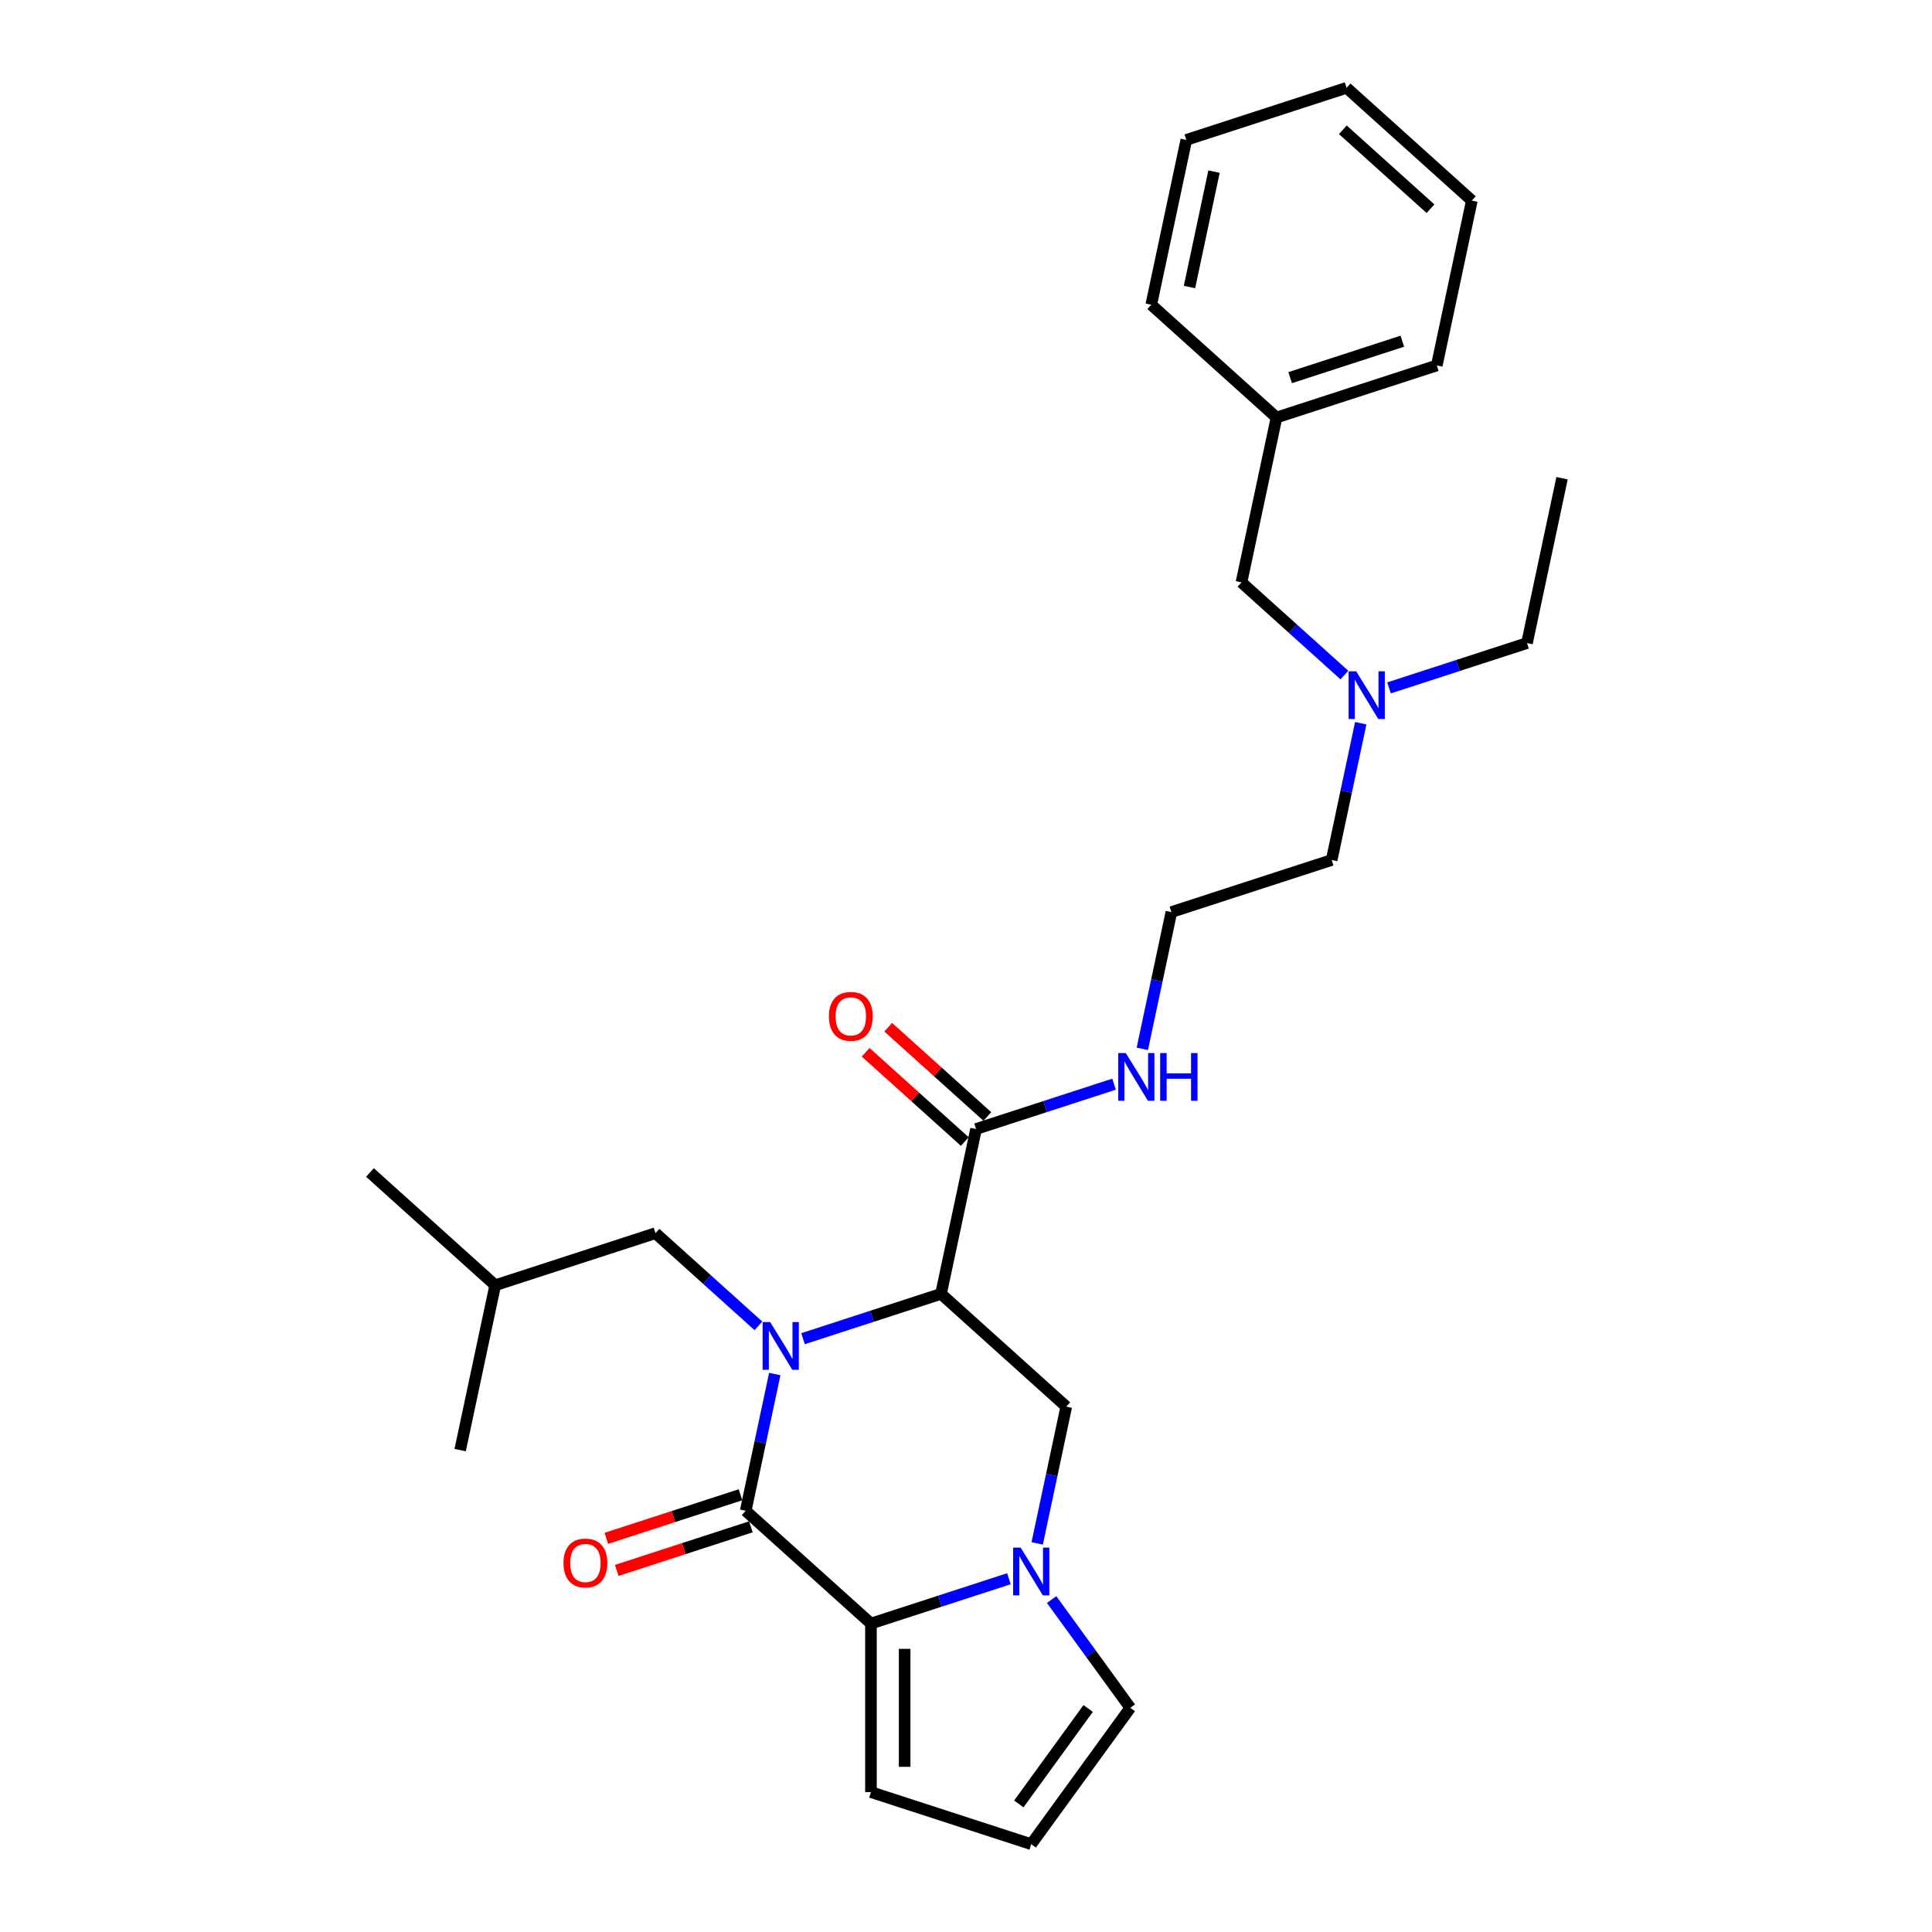 <?xml version='1.0' encoding='iso-8859-1'?>
<svg version='1.1' baseProfile='full'
              xmlns='http://www.w3.org/2000/svg'
                      xmlns:rdkit='http://www.rdkit.org/xml'
                      xmlns:xlink='http://www.w3.org/1999/xlink'
                  xml:space='preserve'
width='1000px' height='1000px' viewBox='0 0 1000 1000'>
<!-- END OF HEADER -->
<rect style='opacity:1.0;fill:#FFFFFF;stroke:none' width='1000' height='1000' x='0' y='0'> </rect>
<path class='bond-0' d='M 401.018,711.191 L 393.495,746.588' style='fill:none;fill-rule:evenodd;stroke:#0000FF;stroke-width:6px;stroke-linecap:butt;stroke-linejoin:miter;stroke-opacity:1' />
<path class='bond-0' d='M 393.495,746.588 L 385.971,781.985' style='fill:none;fill-rule:evenodd;stroke:#000000;stroke-width:6px;stroke-linecap:butt;stroke-linejoin:miter;stroke-opacity:1' />
<path class='bond-1' d='M 415.657,692.905 L 451.364,681.303' style='fill:none;fill-rule:evenodd;stroke:#0000FF;stroke-width:6px;stroke-linecap:butt;stroke-linejoin:miter;stroke-opacity:1' />
<path class='bond-1' d='M 451.364,681.303 L 487.071,669.701' style='fill:none;fill-rule:evenodd;stroke:#000000;stroke-width:6px;stroke-linecap:butt;stroke-linejoin:miter;stroke-opacity:1' />
<path class='bond-6' d='M 392.558,686.258 L 365.919,662.273' style='fill:none;fill-rule:evenodd;stroke:#0000FF;stroke-width:6px;stroke-linecap:butt;stroke-linejoin:miter;stroke-opacity:1' />
<path class='bond-6' d='M 365.919,662.273 L 339.28,638.287' style='fill:none;fill-rule:evenodd;stroke:#000000;stroke-width:6px;stroke-linecap:butt;stroke-linejoin:miter;stroke-opacity:1' />
<path class='bond-2' d='M 385.971,781.985 L 450.798,840.355' style='fill:none;fill-rule:evenodd;stroke:#000000;stroke-width:6px;stroke-linecap:butt;stroke-linejoin:miter;stroke-opacity:1' />
<path class='bond-9' d='M 383.275,773.689 L 348.554,784.97' style='fill:none;fill-rule:evenodd;stroke:#000000;stroke-width:6px;stroke-linecap:butt;stroke-linejoin:miter;stroke-opacity:1' />
<path class='bond-9' d='M 348.554,784.97 L 313.832,796.252' style='fill:none;fill-rule:evenodd;stroke:#FF0000;stroke-width:6px;stroke-linecap:butt;stroke-linejoin:miter;stroke-opacity:1' />
<path class='bond-9' d='M 388.666,790.281 L 353.945,801.563' style='fill:none;fill-rule:evenodd;stroke:#000000;stroke-width:6px;stroke-linecap:butt;stroke-linejoin:miter;stroke-opacity:1' />
<path class='bond-9' d='M 353.945,801.563 L 319.224,812.845' style='fill:none;fill-rule:evenodd;stroke:#FF0000;stroke-width:6px;stroke-linecap:butt;stroke-linejoin:miter;stroke-opacity:1' />
<path class='bond-4' d='M 487.071,669.701 L 551.898,728.072' style='fill:none;fill-rule:evenodd;stroke:#000000;stroke-width:6px;stroke-linecap:butt;stroke-linejoin:miter;stroke-opacity:1' />
<path class='bond-5' d='M 487.071,669.701 L 505.208,584.374' style='fill:none;fill-rule:evenodd;stroke:#000000;stroke-width:6px;stroke-linecap:butt;stroke-linejoin:miter;stroke-opacity:1' />
<path class='bond-8' d='M 450.798,840.355 L 450.798,927.589' style='fill:none;fill-rule:evenodd;stroke:#000000;stroke-width:6px;stroke-linecap:butt;stroke-linejoin:miter;stroke-opacity:1' />
<path class='bond-8' d='M 468.244,853.44 L 468.244,914.504' style='fill:none;fill-rule:evenodd;stroke:#000000;stroke-width:6px;stroke-linecap:butt;stroke-linejoin:miter;stroke-opacity:1' />
<path class='bond-28' d='M 450.798,840.355 L 486.505,828.754' style='fill:none;fill-rule:evenodd;stroke:#000000;stroke-width:6px;stroke-linecap:butt;stroke-linejoin:miter;stroke-opacity:1' />
<path class='bond-28' d='M 486.505,828.754 L 522.212,817.152' style='fill:none;fill-rule:evenodd;stroke:#0000FF;stroke-width:6px;stroke-linecap:butt;stroke-linejoin:miter;stroke-opacity:1' />
<path class='bond-3' d='M 536.851,798.866 L 544.375,763.469' style='fill:none;fill-rule:evenodd;stroke:#0000FF;stroke-width:6px;stroke-linecap:butt;stroke-linejoin:miter;stroke-opacity:1' />
<path class='bond-3' d='M 544.375,763.469 L 551.898,728.072' style='fill:none;fill-rule:evenodd;stroke:#000000;stroke-width:6px;stroke-linecap:butt;stroke-linejoin:miter;stroke-opacity:1' />
<path class='bond-7' d='M 544.321,827.932 L 564.678,855.952' style='fill:none;fill-rule:evenodd;stroke:#0000FF;stroke-width:6px;stroke-linecap:butt;stroke-linejoin:miter;stroke-opacity:1' />
<path class='bond-7' d='M 564.678,855.952 L 585.036,883.972' style='fill:none;fill-rule:evenodd;stroke:#000000;stroke-width:6px;stroke-linecap:butt;stroke-linejoin:miter;stroke-opacity:1' />
<path class='bond-11' d='M 511.045,577.891 L 485.392,554.793' style='fill:none;fill-rule:evenodd;stroke:#000000;stroke-width:6px;stroke-linecap:butt;stroke-linejoin:miter;stroke-opacity:1' />
<path class='bond-11' d='M 485.392,554.793 L 459.739,531.695' style='fill:none;fill-rule:evenodd;stroke:#FF0000;stroke-width:6px;stroke-linecap:butt;stroke-linejoin:miter;stroke-opacity:1' />
<path class='bond-11' d='M 499.371,590.857 L 473.718,567.759' style='fill:none;fill-rule:evenodd;stroke:#000000;stroke-width:6px;stroke-linecap:butt;stroke-linejoin:miter;stroke-opacity:1' />
<path class='bond-11' d='M 473.718,567.759 L 448.065,544.661' style='fill:none;fill-rule:evenodd;stroke:#FF0000;stroke-width:6px;stroke-linecap:butt;stroke-linejoin:miter;stroke-opacity:1' />
<path class='bond-12' d='M 505.208,584.374 L 540.915,572.772' style='fill:none;fill-rule:evenodd;stroke:#000000;stroke-width:6px;stroke-linecap:butt;stroke-linejoin:miter;stroke-opacity:1' />
<path class='bond-12' d='M 540.915,572.772 L 576.622,561.17' style='fill:none;fill-rule:evenodd;stroke:#0000FF;stroke-width:6px;stroke-linecap:butt;stroke-linejoin:miter;stroke-opacity:1' />
<path class='bond-17' d='M 339.28,638.287 L 256.317,665.244' style='fill:none;fill-rule:evenodd;stroke:#000000;stroke-width:6px;stroke-linecap:butt;stroke-linejoin:miter;stroke-opacity:1' />
<path class='bond-29' d='M 585.036,883.972 L 533.762,954.545' style='fill:none;fill-rule:evenodd;stroke:#000000;stroke-width:6px;stroke-linecap:butt;stroke-linejoin:miter;stroke-opacity:1' />
<path class='bond-29' d='M 563.23,884.303 L 527.338,933.705' style='fill:none;fill-rule:evenodd;stroke:#000000;stroke-width:6px;stroke-linecap:butt;stroke-linejoin:miter;stroke-opacity:1' />
<path class='bond-10' d='M 450.798,927.589 L 533.762,954.545' style='fill:none;fill-rule:evenodd;stroke:#000000;stroke-width:6px;stroke-linecap:butt;stroke-linejoin:miter;stroke-opacity:1' />
<path class='bond-16' d='M 591.261,542.884 L 598.785,507.487' style='fill:none;fill-rule:evenodd;stroke:#0000FF;stroke-width:6px;stroke-linecap:butt;stroke-linejoin:miter;stroke-opacity:1' />
<path class='bond-16' d='M 598.785,507.487 L 606.309,472.09' style='fill:none;fill-rule:evenodd;stroke:#000000;stroke-width:6px;stroke-linecap:butt;stroke-linejoin:miter;stroke-opacity:1' />
<path class='bond-13' d='M 704.321,374.34 L 696.797,409.737' style='fill:none;fill-rule:evenodd;stroke:#0000FF;stroke-width:6px;stroke-linecap:butt;stroke-linejoin:miter;stroke-opacity:1' />
<path class='bond-13' d='M 696.797,409.737 L 689.273,445.134' style='fill:none;fill-rule:evenodd;stroke:#000000;stroke-width:6px;stroke-linecap:butt;stroke-linejoin:miter;stroke-opacity:1' />
<path class='bond-14' d='M 695.86,349.407 L 669.221,325.422' style='fill:none;fill-rule:evenodd;stroke:#0000FF;stroke-width:6px;stroke-linecap:butt;stroke-linejoin:miter;stroke-opacity:1' />
<path class='bond-14' d='M 669.221,325.422 L 642.583,301.436' style='fill:none;fill-rule:evenodd;stroke:#000000;stroke-width:6px;stroke-linecap:butt;stroke-linejoin:miter;stroke-opacity:1' />
<path class='bond-19' d='M 718.959,356.054 L 754.667,344.452' style='fill:none;fill-rule:evenodd;stroke:#0000FF;stroke-width:6px;stroke-linecap:butt;stroke-linejoin:miter;stroke-opacity:1' />
<path class='bond-19' d='M 754.667,344.452 L 790.374,332.85' style='fill:none;fill-rule:evenodd;stroke:#000000;stroke-width:6px;stroke-linecap:butt;stroke-linejoin:miter;stroke-opacity:1' />
<path class='bond-15' d='M 642.583,301.436 L 660.72,216.109' style='fill:none;fill-rule:evenodd;stroke:#000000;stroke-width:6px;stroke-linecap:butt;stroke-linejoin:miter;stroke-opacity:1' />
<path class='bond-20' d='M 660.72,216.109 L 743.683,189.152' style='fill:none;fill-rule:evenodd;stroke:#000000;stroke-width:6px;stroke-linecap:butt;stroke-linejoin:miter;stroke-opacity:1' />
<path class='bond-20' d='M 667.773,195.473 L 725.848,176.603' style='fill:none;fill-rule:evenodd;stroke:#000000;stroke-width:6px;stroke-linecap:butt;stroke-linejoin:miter;stroke-opacity:1' />
<path class='bond-21' d='M 660.72,216.109 L 595.892,157.738' style='fill:none;fill-rule:evenodd;stroke:#000000;stroke-width:6px;stroke-linecap:butt;stroke-linejoin:miter;stroke-opacity:1' />
<path class='bond-18' d='M 606.309,472.09 L 689.273,445.134' style='fill:none;fill-rule:evenodd;stroke:#000000;stroke-width:6px;stroke-linecap:butt;stroke-linejoin:miter;stroke-opacity:1' />
<path class='bond-22' d='M 256.317,665.244 L 191.49,606.873' style='fill:none;fill-rule:evenodd;stroke:#000000;stroke-width:6px;stroke-linecap:butt;stroke-linejoin:miter;stroke-opacity:1' />
<path class='bond-23' d='M 256.317,665.244 L 238.18,750.571' style='fill:none;fill-rule:evenodd;stroke:#000000;stroke-width:6px;stroke-linecap:butt;stroke-linejoin:miter;stroke-opacity:1' />
<path class='bond-24' d='M 790.374,332.85 L 808.51,247.523' style='fill:none;fill-rule:evenodd;stroke:#000000;stroke-width:6px;stroke-linecap:butt;stroke-linejoin:miter;stroke-opacity:1' />
<path class='bond-25' d='M 743.683,189.152 L 761.82,103.825' style='fill:none;fill-rule:evenodd;stroke:#000000;stroke-width:6px;stroke-linecap:butt;stroke-linejoin:miter;stroke-opacity:1' />
<path class='bond-26' d='M 595.892,157.738 L 614.029,72.411' style='fill:none;fill-rule:evenodd;stroke:#000000;stroke-width:6px;stroke-linecap:butt;stroke-linejoin:miter;stroke-opacity:1' />
<path class='bond-26' d='M 615.678,148.567 L 628.374,88.838' style='fill:none;fill-rule:evenodd;stroke:#000000;stroke-width:6px;stroke-linecap:butt;stroke-linejoin:miter;stroke-opacity:1' />
<path class='bond-30' d='M 761.82,103.825 L 696.993,45.455' style='fill:none;fill-rule:evenodd;stroke:#000000;stroke-width:6px;stroke-linecap:butt;stroke-linejoin:miter;stroke-opacity:1' />
<path class='bond-30' d='M 740.422,108.035 L 695.043,67.175' style='fill:none;fill-rule:evenodd;stroke:#000000;stroke-width:6px;stroke-linecap:butt;stroke-linejoin:miter;stroke-opacity:1' />
<path class='bond-27' d='M 614.029,72.411 L 696.993,45.455' style='fill:none;fill-rule:evenodd;stroke:#000000;stroke-width:6px;stroke-linecap:butt;stroke-linejoin:miter;stroke-opacity:1' />
<path  class='atom-0' d='M 398.647 684.306
L 406.742 697.391
Q 407.545 698.682, 408.836 701.019
Q 410.127 703.357, 410.196 703.497
L 410.196 684.306
L 413.476 684.306
L 413.476 709.01
L 410.092 709.01
L 401.403 694.704
Q 400.391 693.029, 399.31 691.11
Q 398.263 689.191, 397.949 688.597
L 397.949 709.01
L 394.739 709.01
L 394.739 684.306
L 398.647 684.306
' fill='#0000FF'/>
<path  class='atom-4' d='M 528.301 801.047
L 536.396 814.132
Q 537.199 815.423, 538.49 817.761
Q 539.781 820.098, 539.851 820.238
L 539.851 801.047
L 543.13 801.047
L 543.13 825.751
L 539.746 825.751
L 531.057 811.445
Q 530.045 809.77, 528.964 807.851
Q 527.917 805.932, 527.603 805.338
L 527.603 825.751
L 524.393 825.751
L 524.393 801.047
L 528.301 801.047
' fill='#0000FF'/>
<path  class='atom-10' d='M 291.666 809.011
Q 291.666 803.079, 294.597 799.765
Q 297.529 796.45, 303.007 796.45
Q 308.485 796.45, 311.416 799.765
Q 314.347 803.079, 314.347 809.011
Q 314.347 815.013, 311.381 818.433
Q 308.415 821.817, 303.007 821.817
Q 297.563 821.817, 294.597 818.433
Q 291.666 815.048, 291.666 809.011
M 303.007 819.026
Q 306.775 819.026, 308.799 816.513
Q 310.858 813.966, 310.858 809.011
Q 310.858 804.161, 308.799 801.719
Q 306.775 799.241, 303.007 799.241
Q 299.238 799.241, 297.18 801.684
Q 295.156 804.126, 295.156 809.011
Q 295.156 814.001, 297.18 816.513
Q 299.238 819.026, 303.007 819.026
' fill='#FF0000'/>
<path  class='atom-12' d='M 429.041 526.073
Q 429.041 520.141, 431.972 516.827
Q 434.903 513.512, 440.381 513.512
Q 445.859 513.512, 448.791 516.827
Q 451.722 520.141, 451.722 526.073
Q 451.722 532.075, 448.756 535.494
Q 445.79 538.879, 440.381 538.879
Q 434.938 538.879, 431.972 535.494
Q 429.041 532.11, 429.041 526.073
M 440.381 536.088
Q 444.15 536.088, 446.174 533.575
Q 448.232 531.028, 448.232 526.073
Q 448.232 521.223, 446.174 518.781
Q 444.15 516.303, 440.381 516.303
Q 436.613 516.303, 434.554 518.746
Q 432.53 521.188, 432.53 526.073
Q 432.53 531.063, 434.554 533.575
Q 436.613 536.088, 440.381 536.088
' fill='#FF0000'/>
<path  class='atom-13' d='M 582.711 545.065
L 590.807 558.15
Q 591.609 559.441, 592.9 561.779
Q 594.191 564.117, 594.261 564.257
L 594.261 545.065
L 597.541 545.065
L 597.541 569.77
L 594.156 569.77
L 585.468 555.463
Q 584.456 553.789, 583.374 551.869
Q 582.328 549.95, 582.013 549.357
L 582.013 569.77
L 578.803 569.77
L 578.803 545.065
L 582.711 545.065
' fill='#0000FF'/>
<path  class='atom-13' d='M 600.507 545.065
L 603.857 545.065
L 603.857 555.568
L 616.488 555.568
L 616.488 545.065
L 619.838 545.065
L 619.838 569.77
L 616.488 569.77
L 616.488 558.36
L 603.857 558.36
L 603.857 569.77
L 600.507 569.77
L 600.507 545.065
' fill='#0000FF'/>
<path  class='atom-14' d='M 701.949 347.454
L 710.044 360.539
Q 710.847 361.83, 712.138 364.168
Q 713.429 366.506, 713.499 366.646
L 713.499 347.454
L 716.779 347.454
L 716.779 372.159
L 713.394 372.159
L 704.706 357.852
Q 703.694 356.178, 702.612 354.258
Q 701.565 352.339, 701.251 351.746
L 701.251 372.159
L 698.041 372.159
L 698.041 347.454
L 701.949 347.454
' fill='#0000FF'/>
</svg>
